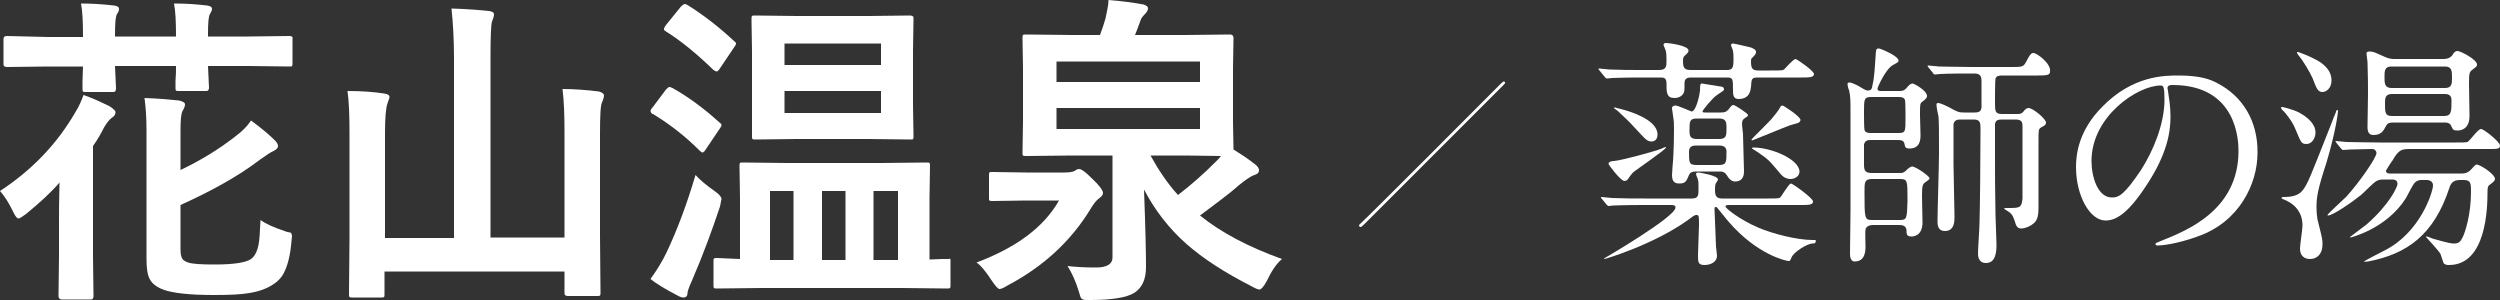 <?xml version="1.0" encoding="utf-8"?>
<svg version="1.1" id="logo" xmlns="http://www.w3.org/2000/svg" xmlns:xlink="http://www.w3.org/1999/xlink" x="0px" y="0px" width="500px" height="60px" viewBox="0 0 500 60" style="enable-background:new 0 0 500 60;" xml:space="preserve">
<rect x="0" y="0" width="500" height="60" fill="#333333" stroke="none"/>
<style type="text/css">
	.st0{fill:#FFFFFF;}
</style>
<g>
	<path class="st0" d="M57.9,7.2l-8.2,0.1h-8.1V6.9c0-2.3,0.1-3.7,0.4-4.1c0.3-0.5,0.4-0.8,0.4-1c0-0.4-0.3-0.6-1-0.7
		c-1.7-0.2-3.9-0.4-6.6-0.4c0.3,1.5,0.4,3.7,0.4,6.5v0.1H23V7c0-2.3,0.1-3.7,0.4-4.2c0.3-0.4,0.4-0.7,0.4-1c0-0.4-0.3-0.6-1-0.7
		c-2.6-0.3-4.8-0.4-6.6-0.4c0.3,1.5,0.4,3.7,0.4,6.7h-7L1.4,7.2c-0.5,0-0.7,0.2-0.7,0.6v4.8c0,0.3,0,0.5,0.1,0.6s0.3,0.2,0.6,0.2
		l8.2-0.1h7c0,1-0.1,1.9-0.1,2.9c0,0.9,0,1.3,0,1.4c0,0.3,0,0.6,0.1,0.7s0.3,0.1,0.6,0.1h5.2c0.3,0,0.5,0,0.6-0.1s0.2-0.3,0.2-0.7
		L23,13.2h12.2c0,1,0,1.9-0.1,2.9c0,0.9,0,1.4,0,1.4c0,0.3,0,0.5,0.1,0.6s0.3,0.1,0.6,0.1H41c0.3,0,0.5,0,0.6-0.1s0.2-0.3,0.2-0.6
		l-0.2-4.3h8.1l8.2,0.1c0.3,0,0.5,0,0.5-0.1c0.1-0.1,0.1-0.3,0.1-0.7V7.8C58.6,7.4,58.4,7.2,57.9,7.2z"/>
	<path class="st0" d="M56.9,46.2c-2.1-0.7-3.7-1.4-4.8-2.2C52,46.3,51.9,48,51.7,49c-0.3,1.4-0.8,2.3-1.5,2.8
		c-1,0.7-3.4,1.1-7.2,1.1c-2.7,0-4.5-0.1-5.4-0.4c-0.5-0.2-0.9-0.4-1.1-0.7c-0.3-0.4-0.4-1.1-0.4-2V41c6.4-2.9,11.6-5.8,15.8-9
		c1.4-1,2.3-1.6,2.8-1.8c0.6-0.3,0.9-0.6,0.9-1c0-0.3-0.2-0.7-0.6-1.1c-1-1-2.6-2.4-4.8-4c-0.7,1.1-1.7,2.1-2.9,3
		c-3.3,2.6-7,4.9-11.2,6.9v-7.8c0-2.1,0.1-3.4,0.4-4c0.4-0.6,0.5-1.1,0.5-1.3c0-0.4-0.4-0.6-1.2-0.8c-1.8-0.2-4.1-0.4-6.9-0.5
		c0.2,1.5,0.4,3.6,0.4,6.3v25.9c0,1.9,0.2,3.3,0.7,4.1c0.4,0.8,1.3,1.5,2.6,2c1.8,0.7,5.2,1.1,10.2,1.1c3.1,0,5.4-0.1,7.1-0.4
		c1.9-0.3,3.5-0.9,4.7-1.7c1.1-0.7,1.9-1.6,2.4-2.8c0.6-1.3,1.1-3.3,1.3-5.9c0-0.4,0.1-0.7,0.1-0.9c0-0.4-0.1-0.6-0.3-0.8
		C58.1,46.5,57.6,46.5,56.9,46.2z"/>
	<path class="st0" d="M22,21.3c-2-1-3.8-1.8-5.3-2.3c-0.4,1.1-0.9,2.3-1.6,3.4C11.4,28.8,6.4,34,0,38.2c0.9,1,1.8,2.4,2.7,4.3
		c0.4,0.8,0.7,1.2,1,1.2c0.2,0,0.7-0.3,1.5-0.9c2.8-2.3,5.1-4.4,6.7-6.3c-0.1,3.6-0.1,6.2-0.1,8.1v6.6l-0.1,8c0,0.4,0.2,0.7,0.7,0.7
		h5.5c0.3,0,0.6,0,0.6-0.1c0.1-0.1,0.2-0.3,0.2-0.6l-0.1-8v-22c1-1.4,1.7-2.7,2.2-3.7c0.6-1,1.1-1.6,1.5-1.9
		c0.5-0.3,0.8-0.7,0.8-1.1C23.1,22.1,22.7,21.8,22,21.3z"/>
	<path class="st0" d="M119.8,18.3c-2.4-0.3-4.9-0.5-7.3-0.5c0.3,2.4,0.4,5.2,0.4,8.5v21.2H98.1v-36c0-4.2,0.1-6.6,0.3-7.2
		c0.3-0.7,0.4-1.2,0.4-1.4c0-0.4-0.3-0.6-1-0.7c-1.9-0.2-4.4-0.4-7.5-0.5c0.3,2.9,0.5,6.2,0.5,10v35.9H77v-21c0-3.2,0.2-5.2,0.5-5.9
		c0-0.1,0.1-0.3,0.2-0.6c0.1-0.3,0.2-0.5,0.2-0.7c0-0.4-0.4-0.6-1.1-0.7c-1.9-0.3-4.3-0.5-7.3-0.5c0.3,2.1,0.4,4.9,0.4,8.5v20.8
		l-0.1,11.3c0,0.3,0,0.5,0.1,0.6s0.3,0.1,0.6,0.1h5.7c0.3,0,0.5,0,0.6-0.1s0.1-0.3,0.1-0.6v-4.5h36v4.1c0,0.3,0,0.5,0.1,0.6
		s0.3,0.2,0.6,0.2h5.8c0.3,0,0.5,0,0.6-0.1s0.1-0.3,0.1-0.6L120,47V27c0-3.8,0.1-6,0.4-6.5c0.3-0.7,0.4-1.2,0.4-1.4
		C120.8,18.8,120.5,18.5,119.8,18.3z"/>
	<path class="st0" d="M130.6,22.8c3.6,2.2,6.6,4.6,9.3,7.3c0.3,0.3,0.5,0.4,0.6,0.4s0.3-0.1,0.5-0.4l2.9-4.3
		c0.3-0.4,0.4-0.6,0.4-0.8c0-0.1-0.1-0.3-0.4-0.5c-3.1-2.8-6.2-5.1-9.4-6.9c-0.3-0.1-0.4-0.2-0.6-0.2c-0.2,0-0.4,0.2-0.7,0.5
		l-2.7,3.6c-0.3,0.3-0.4,0.6-0.4,0.7C130.2,22.5,130.3,22.8,130.6,22.8z"/>
	<path class="st0" d="M133.2,6.3c2.9,1.8,6.1,4.4,9.5,7.7c0.3,0.2,0.5,0.3,0.6,0.3c0.2,0,0.4-0.2,0.6-0.5l2.9-4.3
		c0.3-0.4,0.4-0.6,0.4-0.8c0-0.1-0.1-0.3-0.4-0.5c-3-2.8-6.1-5.2-9.3-7.2c-0.2-0.1-0.4-0.2-0.5-0.2c-0.2,0-0.5,0.2-0.8,0.5l-3,3.7
		c-0.3,0.4-0.4,0.6-0.4,0.8C132.7,5.9,132.9,6.1,133.2,6.3z"/>
	<path class="st0" d="M189.4,51.8c0,0-0.3,0-0.9,0c-0.8,0-1.7,0.1-2.6,0.1V39.6l0.1-6.4c0-0.3,0-0.5-0.1-0.6s-0.3-0.1-0.7-0.1
		l-8.8,0.1h-19l-8.8-0.1c-0.3,0-0.5,0-0.6,0.1s-0.1,0.3-0.1,0.6l0.1,6.4v12.2l-4.6-0.2c-0.3,0-0.5,0-0.6,0.1s-0.1,0.3-0.1,0.6V57
		c0,0.3,0,0.5,0.1,0.6s0.3,0.1,0.6,0.1l8.9-0.1h28.2l8.9,0.1c0.3,0,0.5,0,0.6-0.1s0.1-0.3,0.1-0.6v-4.7c0-0.3,0-0.5-0.1-0.6
		C190,51.8,189.8,51.8,189.4,51.8z M158.7,52H154V38.2h4.7V52z M169.1,52h-4.7V38.2h4.7V52z M179.6,52h-4.9V38.2h4.9V52z"/>
	<path class="st0" d="M144.3,39.8c0-0.4-0.5-1-1.4-1.6c-1.7-1.2-3-2.3-3.8-3.2c-1.8,6.1-3.8,11.3-5.8,15.5c-0.8,1.7-1.9,3.5-3.2,5.3
		c1.1,0.9,2.9,2,5.4,3.3c0.5,0.3,0.9,0.4,1.2,0.4c0.5,0,0.8-0.3,0.8-0.9c0-0.3,0.3-1.2,0.9-2.5c2.2-5.1,4-10,5.6-14.8
		C144.2,40.3,144.3,39.8,144.3,39.8z"/>
	<path class="st0" d="M150.4,27.2c0,0.3,0,0.5,0.1,0.6s0.3,0.1,0.6,0.1l8.3-0.1h14.4l8.3,0.1c0.3,0,0.5,0,0.5-0.1
		c0.1-0.1,0.1-0.3,0.1-0.6l-0.1-6.3V10.2l0.1-6.3c0-0.4,0-0.6-0.1-0.6c-0.1-0.1-0.3-0.2-0.6-0.2l-8.3,0.1h-14.4L151,3.1
		c-0.3,0-0.5,0-0.6,0.1s-0.1,0.3-0.1,0.7l0.1,6.3V21V27.2z M156.9,8.7h19.3V13h-19.3V8.7z M156.9,18.2h19.3v4.4h-19.3V18.2z"/>
	<path class="st0" d="M219.9,39.6c0.4-0.3,0.7-0.6,0.7-1c0-0.5-0.7-1.5-2.2-2.9c-1.3-1.3-2.1-1.9-2.6-1.9c-0.2,0-0.5,0.1-0.9,0.4
		c-0.4,0.2-1.1,0.3-2,0.3h-7.7l-6.7-0.1c-0.3,0-0.6,0-0.6,0.1c-0.1,0.1-0.1,0.3-0.1,0.6v4.5c0,0.3,0,0.4,0.1,0.5s0.3,0.1,0.7,0.1
		l6.7-0.1h6.5c-3,5.3-8.5,9.4-16.5,12.4c1,0.7,2,2,3.1,3.7c0.7,1,1.2,1.6,1.5,1.6s0.8-0.2,1.6-0.7c7.2-3.8,12.7-8.9,16.6-15.3
		C218.7,40.8,219.3,40,219.9,39.6z"/>
	<path class="st0" d="M247.7,37.1c1.5-1.2,2.5-1.9,3.2-2.1c0.6-0.2,0.9-0.5,0.9-0.9c0-0.5-0.3-0.9-1-1.4c-1.4-1.1-2.8-2-4.1-2.8
		l-0.1-5.5V13.7l0.1-6.1c0-0.4-0.2-0.7-0.7-0.7L237,7h-10c0.7-1.7,1-2.7,1.1-2.9c0.1-0.4,0.4-0.8,0.9-1.3c0.4-0.4,0.6-0.8,0.6-1.1
		c0-0.4-0.3-0.6-0.9-0.8c-2.1-0.4-4.5-0.7-7-0.9c0,1-0.3,2.2-0.6,3.7c-0.3,1.1-0.7,2.2-1.1,3.3h-5.6l-9.1-0.1c-0.3,0-0.6,0-0.7,0.1
		c-0.1,0.1-0.1,0.3-0.1,0.6l0.1,6.1v10.7l-0.1,6.1c0,0.3,0,0.5,0.1,0.6s0.3,0.1,0.7,0.1l9.1-0.1h8.1v20.4c0,1.3-1.1,2-3.3,2
		s-4.1-0.1-5.7-0.3c0.9,1.4,1.6,3,2.2,4.9c0.3,0.9,0.4,1.4,0.5,1.5c0.2,0.3,0.6,0.4,1.1,0.4c0.1,0,0.4,0,0.8,0
		c4.3,0,7.2-0.5,8.7-1.4c1.6-1,2.4-2.7,2.4-5.2c0-2.6-0.1-7.7-0.4-15.5c2.2,4.2,5,7.8,8.5,10.9c3.3,2.9,7.6,5.7,13.1,8.5
		c0.7,0.4,1.2,0.6,1.5,0.6s0.8-0.5,1.4-1.6c1-2.1,2-3.6,3.1-4.5c-6.7-2.4-12.2-5.3-16.4-8.7C243,40.8,245.6,39,247.7,37.1z
		 M211.3,12.3H240v4.1h-28.7V12.3z M211.3,25.8v-4.2H240v4.2H211.3z M235.6,39c-2.1-2.3-3.9-5-5.5-7.9h6.9l7.2,0.1
		c-0.2,0.3-0.6,0.7-1.2,1.3C240.7,34.8,238.2,37,235.6,39z"/>
	<path class="st0" d="M300.7,16.3c-0.1,0-0.8,0.7-0.9,0.8c-2.2,2.2-26.4,26.5-27.8,27.7c-0.1,0.1-0.2,0.2-0.2,0.3
		c0,0.2,0.2,0.3,0.4,0.3c0.1,0,0.8-0.7,0.9-0.8c2.2-2.2,26.3-26.3,27.7-27.7c0.1-0.1,0.2-0.2,0.2-0.3
		C301.1,16.4,300.9,16.3,300.7,16.3z"/>
	<path class="st0" d="M362.5,48c-3,0-7.9-1.2-10.9-2.5c-3.5-1.5-6.5-3.8-6.5-4.2c0-0.2,0.1-0.3,0.8-0.3h14.2c1.6,0,2.5,0,2.5-0.7
		s-4.1-3.6-4.4-3.6c-0.4,0-1.7,2.2-2,2.6c-0.3,0.4-0.5,0.4-2.6,0.4h-9.2c-1.1,0-1.4-0.5-1.4-1.7c0-0.3,0-0.8,0.1-1.2
		c0-0.1,0.5-0.7,0.5-0.9c0-0.8-3.7-1.4-3.9-1.4c-0.1,0-0.5,0-0.5,0.3c0,0.2,0.4,1,0.4,1.2c0.1,0.3,0.1,0.7,0.1,1.8
		c0,1.2,0,1.9-1.3,1.9H329c-2.2,0-4.2,0-6.6-0.1c-0.3,0-1.8-0.2-2.1-0.2c-0.1,0-0.1,0-0.1,0.1s0,0.1,0.2,0.3l0.9,1.1
		c0.2,0.2,0.3,0.3,0.4,0.3s0.9-0.1,1-0.1c0.5,0,1.9-0.1,6-0.1h5.4c0.5,0,1,0,1,0.5c0,1.9-14.3,10.2-14.3,10.2l0.1,0.1
		c0.1,0,9.7-2.8,16.7-7.8c1.3-1,1.4-1,1.7-1c0.5,0,0.5,0.2,0.5,2c0,0.9-0.2,5-0.2,6c0,1.4,0,2,1.3,2c1.1,0,2.5-0.5,2.5-1.9
		c0-0.3-0.2-1.5-0.2-1.8c0-0.8-0.3-6.9-0.3-7.5c0-0.2,0-0.4,0.2-0.4c0.1,0,0.2,0,0.3,0.1s1.8,2.2,2.2,2.7c5.8,6.8,11.7,8,12.1,8
		c0.3,0,0.3,0,0.6-0.7c0.4-1.1,3.2-2.8,4.2-2.8c0.2,0,0.6,0,0.6-0.3C363.3,48,363.2,48,362.5,48z"/>
	<path class="st0" d="M349,23.6c0.5-0.3,0.6-0.4,0.6-0.6c0-0.3-2.6-2-2.9-2s-0.4,0.1-1,0.9c-0.5,0.5-0.7,0.6-1.6,0.6H341
		c-0.2,0-0.5,0-0.5-0.2c0-0.3,2.1-2.8,2.9-3.3c1.2-0.8,1.4-0.9,1.4-1.1c0-0.5-0.4-0.6-0.7-0.6c-0.2,0-3.6-0.6-3.7-0.6
		c-0.3,0-0.4,0.1-0.4,1.4c0,0.4-0.7,4.2-1.7,4.2c-0.1,0-2.7-1.2-3.2-1.2c-0.3,0-0.7,0.1-0.7,0.6c0,0.2,0.2,1.2,0.2,1.4
		c0.2,1.2,0.2,1.6,0.2,2.9c0,0.2,0,4.5-0.3,7.4c0,0.6-0.1,1.1-0.1,1.6c0,1.5,0.7,1.7,1.5,1.7c1.2,0,1.4-0.5,1.9-1.7
		c0.3-0.6,0.7-0.7,1.4-0.7h4.7c0.5,0,1,0,1.5,0.8c0.3,0.5,0.8,1.2,1.6,1.2c1.8,0,1.8-1.6,1.8-2.1c0-1.1-0.2-6.3-0.2-7.4
		C348.3,24.3,348.3,24.1,349,23.6z M343.7,33h-4.3c-1.6,0-1.6-0.4-1.6-2.7c0-1.2,1-1.2,1.6-1.2h4.3c0.5,0,1.6,0,1.6,1.2
		C345.3,32.5,345.3,33,343.7,33z M343.8,27.8h-4.4c-1.4,0-1.5-0.6-1.5-1.8c0-1.7,0-2.3,1.5-2.3h4.4c1.4,0,1.5,0.7,1.5,1.9
		C345.3,27.1,345.3,27.8,343.8,27.8z"/>
	<path class="st0" d="M324.3,22.9c1.5,1.4,1.8,1.7,4.1,4.2c0.7,0.7,1.1,1.2,1.9,1.2c0.4,0,1.2-0.2,1.2-1.4c0-3-5.6-4.6-6.6-4.9
		c-0.1,0-1.8-0.5-1.9-0.5s-0.2,0-0.2,0.1s0.4,0.3,0.5,0.4C323.5,22.1,324.2,22.8,324.3,22.9z"/>
	<path class="st0" d="M321.7,32.8c0,0.1,2.4,3.4,3.2,3.4c0.3,0,0.6-0.2,0.7-0.4s0.8-1.1,1-1.3c0.4-0.4,6.6-4.6,6.6-5
		c0-0.1-0.1-0.1-0.1-0.1s-0.6,0.2-0.7,0.3c-1.5,0.6-8.2,2.4-9.6,2.5C322.4,32.2,321.7,32.3,321.7,32.8z"/>
	<path class="st0" d="M350.7,29.5c-0.3,0-0.3,0.1-0.3,0.2c0,0,1.6,1,1.8,1.2c1.8,1.2,2.2,1.9,4,4c0.8,0.9,1.7,0.9,1.9,0.9
		c0.8,0,1.8-0.5,1.8-1.5C359.8,31.8,354.2,29.5,350.7,29.5z"/>
	<path class="st0" d="M360.1,24c0-0.7-3.4-2.9-3.6-2.9c-0.3,0-0.5,0.3-0.6,0.6c-0.2,0.4-1.5,2-1.6,2.1c-0.6,0.7-4,4-4,4.1
		s0.1,0.2,0.1,0.2c0.1,0,7.1-2.9,7.5-3c0.2-0.1,1.4-0.4,1.7-0.5C359.8,24.5,360.1,24.3,360.1,24z"/>
	<path class="st0" d="M321.4,15.7c0.1,0,0.9-0.1,1-0.1c0.5,0,1.9-0.1,6-0.1h3.6c0.7,0,1.3,0,1.3,1.2c0,1.8,0,2.9,1.6,2.9
		c0.6,0,1.3-0.2,1.7-0.8c0.3-0.4,0.3-0.5,0.3-2.2c0-1.1,0.9-1.1,1.4-1.1h7c1.3,0,1.3,0.2,1.3,2.6c0,0.9,0.1,1.7,1.1,1.7
		c2.3,0,2.4-1.8,2.5-2.4c0.1-1.7,0.1-1.9,1.5-1.9h8.5c1.6,0,2.6,0,2.6-0.7c0-0.6-3.4-3-3.7-3c-0.4,0-1.9,1.7-2.2,2
		c-0.3,0.3-0.4,0.3-3,0.3h-2.2c-1.1,0-1.5-0.3-1.5-1.7c0-0.4,0-0.7,0.3-0.9c0.6-0.6,0.7-0.8,0.7-1.1c0-0.4-0.3-0.6-1-0.9
		c-0.8-0.2-3.4-0.8-3.6-0.8c-0.3,0-0.4,0.2-0.4,0.3c0,0.2,0.4,1,0.4,1.2c0.1,0.5,0.1,1.2,0.1,1.7c0,1.7-0.2,2.1-1.4,2.1h-7
		c-1.2,0-1.7-0.2-1.7-1.7c0-0.3,0-0.8,0.2-1c0.7-0.7,0.9-0.8,0.9-1.2c0-1-3.9-1.5-4.5-1.5c-0.3,0-0.5,0.1-0.5,0.4
		c0,0.1,0.4,0.9,0.4,1c0.2,0.4,0.2,1.7,0.2,2.2c0,1,0,1.8-1.5,1.8h-3.4c-2.2,0-4.2,0-6.5-0.1c-0.3,0-1.8-0.2-2.1-0.2
		c-0.1,0-0.1,0-0.1,0.1c0,0,0,0.1,0.2,0.3l0.9,1.1C321.1,15.6,321.2,15.7,321.4,15.7z"/>
	<path class="st0" d="M406.7,10.6c-0.3,0-0.6,0-1.5,1.8c-0.5,1-0.9,1-2.8,1h-8.1c-2.7,0-5.2-0.1-6.5-0.1c-0.3,0-1.8-0.2-2.1-0.2
		c-0.1,0-0.2,0-0.2,0.1c0,0,0,0,0.2,0.3l0.9,1.1c0.1,0.2,0.2,0.3,0.4,0.3c0.1,0,0.9-0.1,1-0.1c1.7-0.1,4.8-0.1,6-0.1h0.9
		c1.4,0,1.4,0.9,1.4,1.7c0,0.6,0,4.8,0,5.1c-0.1,0.9-0.7,1-1.4,1h-2.1c-1,0-1.3-0.1-2.9-1c-0.6-0.3-1.8-0.9-2.3-0.9
		c-0.3,0-0.3,0.2-0.3,0.4c0,0.4,0.3,2,0.4,2.3c0.1,1.6,0.1,2.2,0.1,7.5c0,2.1-0.3,11.5-0.3,13.4c0,0.7,0,2,1.5,2
		c1.9,0,1.9-2,1.9-2.8c0-1.6-0.2-9-0.2-10.6c0-1,0-7.8,0-8c0.2-0.8,0.8-0.9,1.4-0.9h2.6c1.3,0,1.4,0.6,1.4,1.8
		c0,5.7-0.1,15.7-0.2,18.9c0,1-0.3,5.1-0.3,6c0,0.5,0,2,1.6,2c1.9,0,2.1-2.1,2.1-3.7c0-0.9-0.2-5-0.2-5.9c-0.1-4.7-0.1-8.6-0.1-11.4
		c0-0.8,0-6.5,0-6.8c0.1-0.8,0.7-0.9,1.4-0.9h2.7c1.4,0,1.4,0.7,1.4,1.5c0,12.1,0,13.5,0,14.3c-0.2,1.9-0.5,1.9-3,1.9
		c-0.2,0-0.7,0-0.7,0.1s0.9,0.6,1,0.7c0.7,0.5,0.9,1,1.3,2.3c0.1,0.4,0.4,1,1.1,1c0.9,0,2.1-0.6,2.5-1c0.9-0.7,1-1.9,1-3.3
		c0-2.1,0-11.4,0-13.3c0-2,0-2.3,0.5-2.6c0.8-0.4,1-0.6,1-1c0-0.7-2.6-2.9-3.5-2.9c-0.4,0-0.7,0.3-1,0.7c-0.4,0.5-0.8,0.5-1.3,0.5
		h-3c-1.4,0-1.4-0.6-1.4-2.3c0-0.8,0-4.5,0.1-4.8c0.2-0.6,0.9-0.6,1.4-0.6h7c2,0,2.5-0.1,2.5-0.8C410.3,12.8,407.4,10.6,406.7,10.6z
		"/>
	<path class="st0" d="M382.4,33.3c-0.3,0-0.8,0.4-1.4,1c-0.4,0.3-0.7,0.3-1,0.3h-5.6c-1.4,0-1.6-0.5-1.6-1.7c0-0.6,0-3.9,0-4
		c0.2-0.9,0.9-0.9,1.4-0.9h5.4c0.6,0,1.2,0.1,1.3,0.8c0.1,0.6,0.2,0.9,1,0.9c2.2,0,2.2-1.9,2.2-2.7c0-0.6-0.1-3.4-0.1-4
		c0-2.1,0-2.3,0.4-2.6c0.9-0.7,1-0.9,1-1.2c0-1.1-2.6-2.5-2.9-2.5c-0.4,0-0.9,0.5-1.1,0.8c-0.6,0.7-1,0.7-1.6,0.7h-3.6
		c-0.3,0-0.7,0-0.7-0.5c0-0.2,1.6-3.9,3.1-4.7c1.1-0.6,1.1-0.6,1.1-0.9c0-0.9-3.6-2.4-3.9-2.4c-0.6,0-0.6,0.1-0.7,1.8
		c-0.1,1.3-0.2,4-0.6,5.5c-0.1,0.8-0.3,1.1-0.9,1.1c-0.3,0-0.4,0-1.4-0.6c-0.1-0.1-1.7-1-2.3-1c-0.3,0-0.4,0.1-0.4,0.4
		c0,0.2,0.2,1,0.3,1.1c0.3,1.3,0.3,1.9,0.3,5v19.1c0,0.8-0.1,8.2-0.1,8.7c0,1.5,0.8,1.5,0.9,1.5c2.2,0,2.2-2.2,2.2-3.1
		c0-0.5-0.1-2.8,0-3.3c0-0.1,0.2-0.9,1.5-0.9h5.2c0.4,0,1.4,0,1.5,1c0,0.8,0,1.3,1,1.3c0.2,0,2.2,0,2.2-2.8c0-0.8-0.1-4.5-0.1-5.2
		c0-2.1,0.1-2.4,0.6-2.8c0.7-0.5,0.9-0.6,0.9-0.9C385.8,35.2,383.2,33.3,382.4,33.3z M374.3,19.4h5.4c0.4,0,1.1,0,1.3,0.6
		c0.1,0.3,0.1,3,0.1,3.6c0,2.8,0,3-1.5,3h-5.4c-0.4,0-1.1,0-1.3-0.6c-0.1-0.3-0.1-3-0.1-3.6C372.8,19.8,372.8,19.4,374.3,19.4z
		 M380,44h-5.6c-1.5,0-1.5-0.3-1.5-5.7c0-1.8,0-2.5,1.5-2.5h5.6c1.5,0,1.5,0.3,1.5,4.3C381.4,43.6,381.4,44,380,44z"/>
	<path class="st0" d="M443.4,16.6c-1.3-0.7-3.3-1.5-7.7-1.5c-2.8,0-9.1,0-15.2,6.2c-4.8,4.8-5.3,9.6-5.3,12.1
		c0,5.8,2.8,10.7,5.9,10.7c1.9,0,4.3-1.1,8.1-6.9c4.2-6.3,4.9-10.7,4.9-13.9c0-2.1-0.3-3.6-0.5-5.1c0-0.2-0.1-0.4-0.1-0.5
		c0-0.3,0-0.7,1-0.7c13,0,13.2,11.3,13.2,13.2c0,11.8-10.3,15.9-15.3,17.9c-1.2,0.5-1.3,0.5-1.3,0.7c0,0.3,0.3,0.3,0.5,0.3
		c0.7,0,3.8-0.3,7.9-1.8c8.4-2.9,12-10.6,12-16.7C451.6,24.2,448.5,19.2,443.4,16.6z M428.2,34c-3.3,4.9-4.4,5.5-5.8,5.5
		c-2.9,0-4.1-4.2-4.1-7.3c0-9,9.3-15.1,13.8-15.1c0.6,0,0.8,0.2,0.8,3.1C432.8,24.9,430.7,30.1,428.2,34z"/>
	<path class="st0" d="M473.6,18.9c0,1-0.1,5.6-0.1,6.5c0,1,0.3,1.6,1.2,1.6c1.6,0,2-0.9,2.5-1.8c0.3-0.7,1-0.7,1.5-0.7h10.2
		c0.3,0,1,0,1.3,0.6c0.4,0.9,0.5,1,1.3,1c0.6,0,2.4-0.2,2.4-2.9c0-1-0.1-5.6-0.1-6.6c0-1.9,0.1-2.2,0.6-2.6c0.9-0.7,1-0.7,1-1.1
		c0-1-3.3-2.7-3.9-2.7c-0.5,0-0.8,0.4-1,0.8c-0.1,0.1-0.5,0.8-1.8,0.8H479c-0.5,0-1.2,0-2.2-0.5c-1.6-0.7-2.1-1-2.8-1
		c-0.3,0-0.7,0-0.7,0.4c0,0.3,0.2,1.5,0.2,1.7C473.6,16,473.6,16.4,473.6,18.9z M488.8,23.2h-10.4c-1.4,0-1.4-0.7-1.4-2.5
		c0-1,0-1.9,1.4-1.9h10.5c0.4,0,1.4,0,1.4,1.2C490.3,22.3,490.3,23.2,488.8,23.2z M478.3,13.3H489c1.4,0,1.4,1,1.4,2.2
		s0,2.1-1.4,2.1h-10.7c-1.4,0-1.4-1-1.4-2.2S476.9,13.3,478.3,13.3z"/>
	<path class="st0" d="M482.3,29.8h15.8c1.3,0,1.9,0,1.9-0.7s-3.2-3.3-3.8-3.3c-0.6,0-2.2,2.3-2.7,2.6c-0.4,0.1-1.1,0.1-2.4,0.1
		h-15.3c-2.7,0-5.1-0.1-6.5-0.1c-0.3,0-1.8-0.2-2.1-0.2c0,0-0.1,0-0.1,0.1c0,0,0,0,0.2,0.3l0.9,1.1c0.2,0.2,0.3,0.3,0.4,0.3
		s1.2-0.1,1.4-0.1c1.2,0,3.1-0.1,4.5-0.1c0.5,0,0.8,0.5,0.8,0.8c0,0.9-3.3,5.7-6,8.7c-0.6,0.6-3.8,3.5-3.8,3.7
		c0,0.1,0.1,0.1,0.1,0.1c1,0,5-2.8,6.6-4.1c0.5-0.4,2.5-2.5,3.1-2.8s0.9-0.3,1.7-0.3h1.5c0.5,0,1,0.2,1,0.9c0,0.5-1.5,4-6.2,8.1
		c-0.5,0.4-3.3,2.5-3.3,2.5s0,0.1,0.1,0.1c0,0,7.2-1.7,11.1-7.9c0.3-0.5,1.4-2.8,1.8-3.1c0.5-0.5,1-0.5,1.4-0.5h0.9
		c0.8,0,1.3,0.4,1.3,1.1c0,1.2-2.5,9.4-9.7,13c-0.6,0.3-4.1,2.1-4.1,2.2c0,0.1,0.7,0,0.8,0c7.8-1.5,13.2-5.3,16.3-14.8
		c0.3-1,0.9-1.5,2.1-1.5h0.8c1.4,0,1.4,0.8,1.4,2.4c0,4.5-1.2,8.3-1.8,9.3c-0.3,0.6-0.7,1-1.5,1c-0.6,0-0.9,0-4.1-0.9
		c-0.2,0-1.2-0.5-1.4-0.5c-0.1,0-0.2,0-0.2,0.1c0,0,2.6,2.8,2.9,3.4c0.1,0.3,0.5,1.5,0.6,1.8c0.3,0.4,0.8,0.4,1.1,0.4
		c7.5,0,7.7-11.5,7.7-14.6c0-1,0.1-1.2,0.5-1.5c0.7-0.5,1-0.8,1-1.1c0-1-3-2.9-3.7-2.9c-0.3,0-1.1,1.1-1.4,1.3
		c-0.5,0.4-1,0.5-1.5,0.5H478c-0.3,0-0.8,0-0.8-0.6c0,0,1.1-1.8,1.3-2C479.8,29.8,480.4,29.8,482.3,29.8z"/>
	<path class="st0" d="M467.6,22.2c0-0.1,0-0.2-0.1-0.2c-0.2,0-0.3,0.2-0.3,0.4c-0.1,0.2-0.8,1.9-1,2.5c-4.2,10.6-4.6,11.8-5.7,13.2
		c-0.8,1-2.1,1.3-3.8,1.3c-0.1,0-0.4,0-0.4,0.2s1.1,0.5,1.3,0.7c1.4,0.7,2.9,2.2,2.9,4.8c0,0.7-0.5,3.9-0.5,4.6c0,1.5,0.9,2.1,2,2.1
		c1.4,0,2.5-1,2.5-2.9c0-1,0-1-1-5c-0.1-0.6-0.2-1.3-0.2-2.5c0-1.9,0.2-3.4,2-8.9C467.2,26.1,467.6,22.5,467.6,22.2z"/>
	<path class="st0" d="M459.2,26.1c1,2.4,1.1,2.7,2.1,2.7c1.1,0,1.8-1.2,1.8-2.3c0-1.8-1.8-3.2-3.3-4c-1.2-0.6-3.1-1.1-3.4-1.1
		c-0.1,0-0.2,0-0.2,0.2c0,0.1,0.5,0.7,0.6,0.7C457,22.6,458.4,24,459.2,26.1z"/>
	<path class="st0" d="M462.5,15.6c0.8,2,1,2.8,2,2.8c0.7,0,1.8-0.7,1.8-2.3c0-2.2-1.8-3.4-2.8-4c-1.6-0.9-3.8-1.7-3.9-1.7
		s-0.2,0-0.2,0.1c0,0.2,0.2,0.4,0.4,0.7C460.6,12.1,462,14.5,462.5,15.6z"/>
</g>
</svg>
